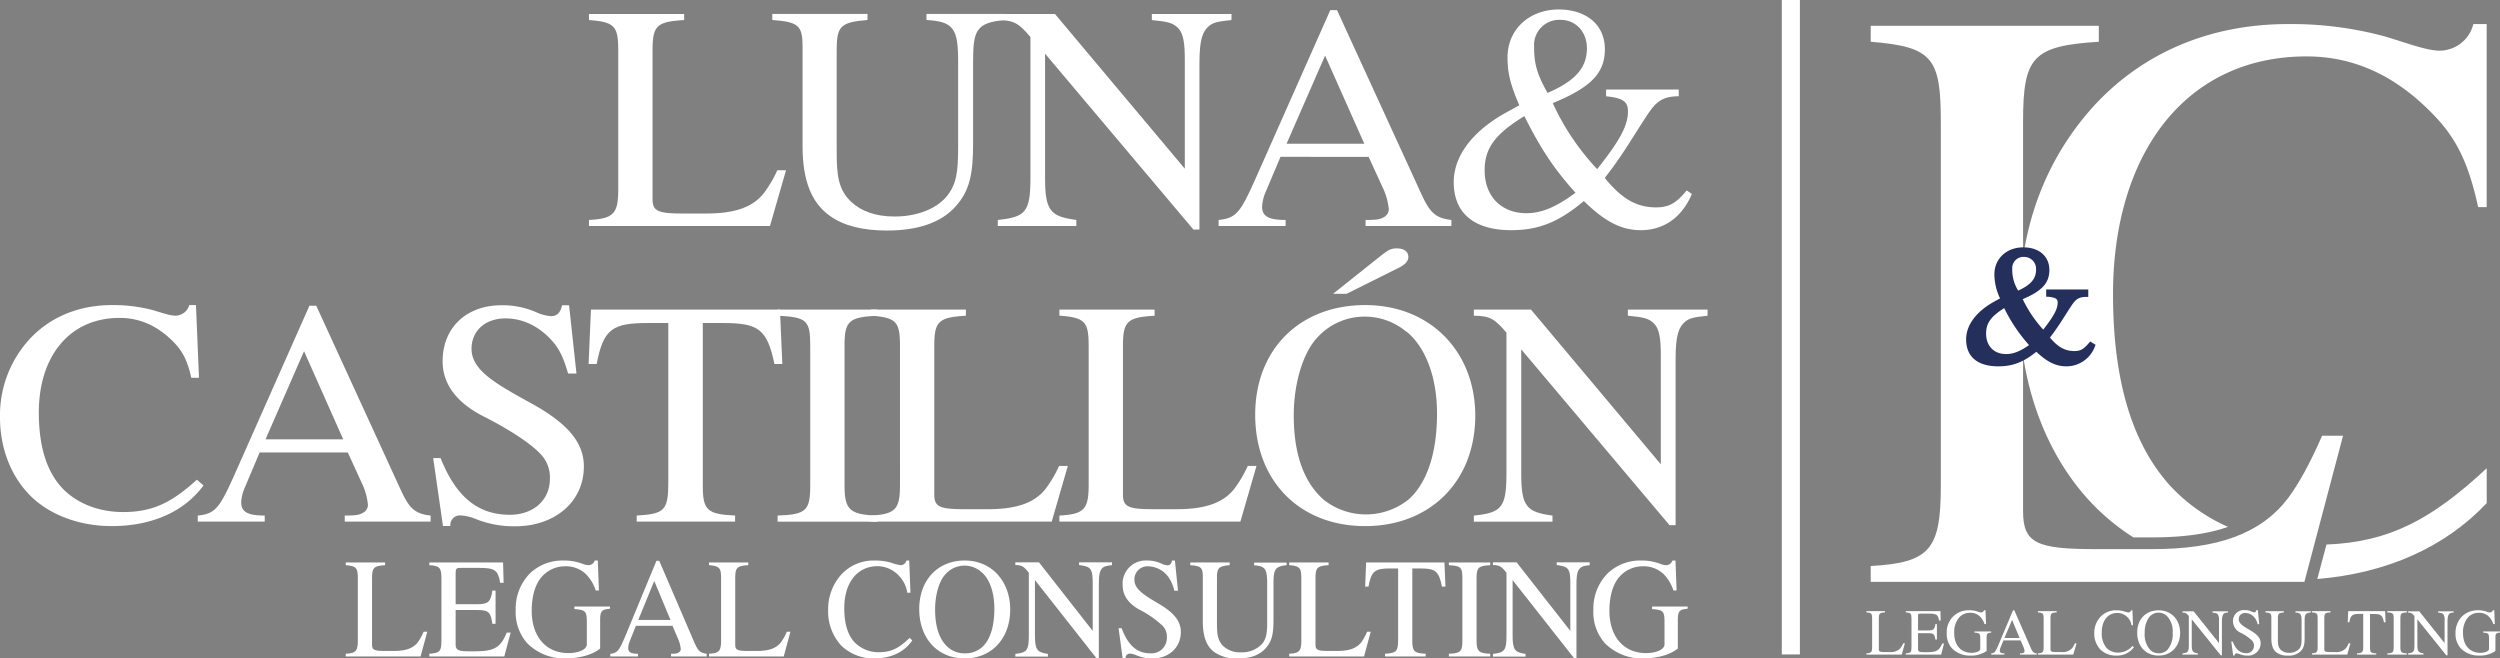 <svg id="Capa_1" data-name="Capa 1" xmlns="http://www.w3.org/2000/svg" xmlns:xlink="http://www.w3.org/1999/xlink" viewBox="0 0 649.26 171"><rect x="0" y="0" width="649.26" height="171" fill="#808080" stroke="none"/><defs><style>.cls-1{fill:none;}.cls-2{clip-path:url(#clip-path);}.cls-3{fill:#fff;}.cls-4{fill:#242f5c;}</style><clipPath id="clip-path" transform="translate(-80.87 -228)"><rect class="cls-1" width="810.71" height="626.46"/></clipPath></defs><g class="cls-2"><path class="cls-3" d="M280.83,286.7h-47v-1.58c6.46-.33,7.6-1.67,7.6-8V241.28c0-6.41-.79-7.57-7.6-8.07v-1.58h24.72v1.58c-7.17.41-8.21,1.49-8.21,7.9v38.6c0,3.16,1.48,3.74,7.86,3.74h6.11c7.08,0,11.79-1.49,14.76-5.07a30.6,30.6,0,0,0,3.67-6.16H285Z" transform="translate(-80.87 -228)"/><path class="cls-3" d="M341.8,233.21c-7.34.66-8.21,2.66-8.21,10.56V265c0,8.06-.79,12.56-4.72,16.8-3.67,4-9.61,6.07-17.64,6.07-6.38,0-11.27-1.24-14.85-3.82-4.81-3.41-7.08-9.24-7.08-18.06V240.19c0-5.57-1-6.48-7.86-7v-1.58h24.72v1.58c-7,.58-8,1.58-8,7.82v26c0,6.49.35,10.23,3.85,13.48,2.53,2.33,6.2,3.74,11.18,3.74,5.59,0,10.48-1.83,13.27-4.91,2.89-3.32,3.24-6.65,3.24-13.39V244c0-8.57-1.14-10.4-8.22-10.81v-1.58H341.8Z" transform="translate(-80.87 -228)"/><path class="cls-3" d="M400.67,233.21c-3.32.33-4.63.58-5.76,1.49-1.66,1.42-2.54,3.25-2.54,9.82v43.09H390.8l-38.52-45.67v32.28c0,8.57,1.4,10,8.12,10.9v1.58H340v-1.58c7.17-.75,8.48-2,8.48-10.9v-36.6c-2.89-3.42-4.2-4.41-8.48-4.41v-1.58h14.85l33.72,40.18V243.52c0-4.24-.35-6.74-1.66-8.15-1.49-1.58-3.06-1.75-6.9-2.16v-1.58h20.7Z" transform="translate(-80.87 -228)"/><path class="cls-3" d="M435.52,286.7v-1.58c3.15,0,3.76-.17,4.81-.75a2.39,2.39,0,0,0,1.22-2,16.79,16.79,0,0,0-1.66-5.82l-3.58-7.82H413.42l-4,9.48a10.72,10.72,0,0,0-.78,3.5c0,2.58,1.92,3.41,6.11,3.41v1.58H397.35v-1.58c5.07-.5,5.85-2.25,11-13.9l18-40.59h1.75l21.48,46.83c2.45,5.41,3.67,7.16,8.22,7.66v1.58ZM425,242.44l-10,22.88h20.18Z" transform="translate(-80.87 -228)"/><path class="cls-3" d="M520.25,278.38c-2.53,6.07-7.34,9.4-13.19,9.4-5.07,0-9.35-2.16-14.85-7.57-6.55,5.49-11.79,7.57-18.87,7.57-9.34,0-14.93-4.16-14.93-12.48,0-6.74,4.8-13.23,13.71-18.13l3.32-1.83c-2.45-5.66-3.06-8.66-3.06-12.4,0-7.49,5.85-12.48,13.28-12.48,6.9,0,12,3.74,12,10.32,0,6-3.31,9.81-13.53,14a63.39,63.39,0,0,0,11.53,17.14c5.67-7.15,8-11.15,8-15,0-2.5-1.31-3.5-5.68-3.91v-1.75h18.87V253c-4.37,0-6,1.58-8.21,4.9-4,6.08-6.2,10.15-11,16.31,4.11,5.07,7.95,7.65,13.28,7.65,3.41,0,5.24-1.08,8-4.41Zm-43.5-20.22c-7.6,4.66-10.31,8.32-10.31,14.06,0,7.07,4.63,11.15,10.83,11.15,3.76,0,7.51-1.41,12.76-5.32-5.07-5.66-8.56-10.49-13.28-19.89m9.43-25a6.54,6.54,0,0,0-6.9,6.91c0,4.24.61,7,3.5,12.06,7.51-3.24,10.22-6.74,10.22-11.65,0-4.07-2.8-7.32-6.82-7.32" transform="translate(-80.87 -228)"/><path class="cls-3" d="M133.72,354.07c-5.07,6.9-13.54,10.56-23.85,10.56-8,0-15.55-2.66-20.61-7.4-5.33-5-8.39-12.56-8.39-20.8a29.25,29.25,0,0,1,7.86-20.55c5.59-5.9,13.1-8.65,21.23-8.65a40.6,40.6,0,0,1,10.39,1.25c1.84.5,4.54,1.5,6,1.5a3.76,3.76,0,0,0,3.67-2.75h1.74l.79,18.89h-2c-1-4.58-2.36-7-4.54-9.24-3.84-3.91-8.39-6.32-14.06-6.32-13.19,0-21,10.15-21,24.54,0,9.15,2.19,15.64,6.29,19.88,3.85,3.91,9.52,6,15.55,6,7.86,0,12.67-2.49,19.22-8.4Z" transform="translate(-80.87 -228)"/><path class="cls-3" d="M170.4,363.47v-1.58c3.15,0,3.76-.17,4.81-.75a2.39,2.39,0,0,0,1.22-2,16.79,16.79,0,0,0-1.66-5.82l-3.58-7.82H148.3l-4,9.48a10.49,10.49,0,0,0-.79,3.5c0,2.58,1.92,3.41,6.11,3.41v1.58H132.23v-1.58c5.07-.5,5.85-2.25,11-13.9l18-40.59H163l21.49,46.83c2.44,5.41,3.66,7.16,8.21,7.66v1.58Zm-10.57-44.26-10,22.88H170Z" transform="translate(-80.87 -228)"/><path class="cls-3" d="M228.4,325c-1.05-3.66-2-5.82-3.58-7.82-3.06-3.74-7.43-6.49-12.67-6.49-5.41,0-8.82,3.33-8.82,7.9,0,5.66,6.46,9.16,15.64,14.23s13.53,10,13.53,16.31c0,9.31-7.68,15.55-17.81,15.55a26.66,26.66,0,0,1-10.31-1.91,11.64,11.64,0,0,0-4.11-.92,2.49,2.49,0,0,0-2.44,2.75h-1.92l-2.54-17.64h1.92c4,10.07,9.7,14.73,18,14.73,6.11,0,10.39-3.83,10.39-9.32a8.75,8.75,0,0,0-2.53-6.57c-3.06-3.16-9.08-6.82-14.68-9.65-7.86-4-10.65-9.15-10.65-14.31,0-9.07,6.55-14.56,15.2-14.56a21.76,21.76,0,0,1,9.17,1.83,10.93,10.93,0,0,0,3.84,1c1.49,0,2.45-1,2.8-2.83h1.83L230.58,325Z" transform="translate(-80.87 -228)"/><path class="cls-3" d="M282,322.54c-1.93-9.15-4.2-10.65-13.46-10.65h-5.15v42.34c0,6.33,1.22,7.32,8.39,7.66v1.58H246.22v-1.58c7.25-.42,8.21-1.33,8.21-8.65V311.89h-5.24c-9.26,0-11.62,1.5-13.36,10.65h-2.1l.61-14.14h49.09l.61,14.14Z" transform="translate(-80.87 -228)"/><path class="cls-3" d="M282.82,363.47v-1.58c7.33-.25,8.47-1.25,8.47-7.74V317.63c0-6.57-1.05-7.24-8.47-7.65V308.4h25.94V310c-7.34.33-8.56,1.33-8.56,7.65v36.52c0,6.24,1.4,7.49,8.56,7.74v1.58Z" transform="translate(-80.87 -228)"/><path class="cls-3" d="M354,363.47H307v-1.58c6.47-.34,7.6-1.67,7.6-8V318.05c0-6.41-.78-7.58-7.6-8.07V308.4h24.72V310c-7.16.41-8.21,1.49-8.21,7.9v38.6c0,3.16,1.49,3.74,7.86,3.74h6.12c7.07,0,11.79-1.49,14.76-5.07a31.19,31.19,0,0,0,3.67-6.16h2.27Z" transform="translate(-80.87 -228)"/><path class="cls-3" d="M403,363.47H356v-1.58c6.47-.34,7.6-1.67,7.6-8V318.05c0-6.41-.78-7.58-7.6-8.07V308.4h24.72V310c-7.16.41-8.21,1.49-8.21,7.9v38.6c0,3.16,1.49,3.74,7.86,3.74h6.12c7.07,0,11.79-1.49,14.76-5.07a31.19,31.19,0,0,0,3.67-6.16h2.27Z" transform="translate(-80.87 -228)"/><path class="cls-3" d="M435.41,364.63c-16.94,0-28.56-11.64-28.56-28.95,0-16.89,11.53-28.45,28.56-28.45S464,319.46,464,335.93c0,17.14-11.8,28.7-28.57,28.7m10.66-50.49a16.76,16.76,0,0,0-10.74-3.91,16.51,16.51,0,0,0-12.49,5.57c-3.76,4.08-6,12.14-6,20.05,0,9.9,2.53,17.38,7.86,22a17.7,17.7,0,0,0,22.1-.25c4.8-4.41,7.25-12.22,7.25-22.21,0-9.48-3-17.3-7.95-21.29" transform="translate(-80.87 -228)"/><path class="cls-3" d="M524.33,310c-3.32.33-4.63.58-5.76,1.49-1.66,1.42-2.54,3.25-2.54,9.82v43.09h-1.57l-38.52-45.67V351c0,8.57,1.4,10,8.12,10.9v1.58H463.63v-1.58c7.16-.75,8.47-2,8.47-10.9v-36.6c-2.88-3.42-4.2-4.41-8.47-4.41V308.4h14.84l33.72,40.18V320.29c0-4.24-.35-6.74-1.66-8.15-1.48-1.58-3.06-1.75-6.9-2.16V308.4h20.7Z" transform="translate(-80.87 -228)"/><path class="cls-3" d="M190.1,398.48H170.66v-.7c2.67-.14,3.14-.73,3.14-3.53V378.36c0-2.84-.32-3.36-3.14-3.58v-.7h10.22v.7c-3,.19-3.39.67-3.39,3.51v17.1c0,1.4.61,1.66,3.25,1.66h2.53c2.92,0,4.88-.67,6.11-2.25a14.82,14.82,0,0,0,1.51-2.73h.94Z" transform="translate(-80.87 -228)"/><path class="cls-3" d="M211.84,398.48H192.37v-.7c2.78-.18,3.14-.66,3.14-3.5V378.21c0-2.73-.43-3.28-3.14-3.43v-.7h19.15l.14,5.27h-.9c-.54-3.31-1.37-3.87-5.56-3.87h-4.74c-1,0-1.26.15-1.26,1.33v8.11h5.45c3.11,0,3.65-.63,4.09-3.54h.83V390h-.83c-.44-3.1-1-3.58-4.09-3.58H199.2v9c0,1.55,1,1.73,3.65,1.73h1.3c5.16,0,6.72-1,8.34-4.86h1Z" transform="translate(-80.87 -228)"/><path class="cls-3" d="M239.26,386.1c-2.09.18-2.53.55-2.53,2.95v7.37c-2,1.66-5.45,2.58-9.17,2.58a13.52,13.52,0,0,1-9.76-3.94,12.11,12.11,0,0,1-3-8.63,13,13,0,0,1,3.87-9.69,12.34,12.34,0,0,1,8.63-3.17,13.41,13.41,0,0,1,4.81.84,4.81,4.81,0,0,0,1.59.37,1.7,1.7,0,0,0,1.62-1.21h.8l.29,7.77h-.83a10.87,10.87,0,0,0-2.57-4.27,7.48,7.48,0,0,0-5.27-2,8,8,0,0,0-6,2.54c-1.91,2-2.78,5.31-2.78,9,0,6.86,3.83,11,9.5,11,2.79,0,4.81-1,4.81-2.25v-5.79c0-2.87-.36-3.17-3.22-3.39v-.66h9.25Z" transform="translate(-80.87 -228)"/><path class="cls-3" d="M255.15,398.48v-.7c1.3,0,1.56-.07,2-.33a1.07,1.07,0,0,0,.51-.88A7.94,7.94,0,0,0,257,394l-1.48-3.47H246l-1.66,4.2a5,5,0,0,0-.32,1.55c0,1.14.79,1.51,2.53,1.51v.7h-7.19v-.7c2.09-.22,2.42-1,4.55-6.15l7.44-18h.72L261,394.39c1,2.4,1.52,3.17,3.4,3.39v.7Zm-4.37-19.61L246.63,389H255Z" transform="translate(-80.87 -228)"/><path class="cls-3" d="M284.41,398.48H265v-.7c2.67-.14,3.14-.73,3.14-3.53V378.36c0-2.84-.32-3.36-3.14-3.58v-.7H275.2v.7c-3,.19-3.39.67-3.39,3.51v17.1c0,1.4.61,1.66,3.25,1.66h2.53c2.92,0,4.87-.67,6.1-2.25a14.18,14.18,0,0,0,1.52-2.73h.94Z" transform="translate(-80.87 -228)"/><path class="cls-3" d="M317.79,394.32c-2.09,3.06-5.6,4.68-9.86,4.68a12.1,12.1,0,0,1-8.53-3.28,13.06,13.06,0,0,1-3.46-9.22,13.48,13.48,0,0,1,3.25-9.1,11.37,11.37,0,0,1,8.78-3.83,15.6,15.6,0,0,1,4.29.55,12.59,12.59,0,0,0,2.5.66,1.56,1.56,0,0,0,1.51-1.21H317l.32,8.36h-.83a7.89,7.89,0,0,0-1.88-4.09,7.71,7.71,0,0,0-5.81-2.8c-5.46,0-8.67,4.5-8.67,10.87,0,4.06.9,6.93,2.6,8.81a8.62,8.62,0,0,0,6.43,2.66c3.25,0,5.24-1.11,7.95-3.72Z" transform="translate(-80.87 -228)"/><path class="cls-3" d="M331.41,399c-7,0-11.81-5.16-11.81-12.83,0-7.48,4.77-12.6,11.81-12.6s11.81,5.42,11.81,12.71c0,7.6-4.87,12.72-11.81,12.72m4.41-22.37a6.6,6.6,0,0,0-9.61.73c-1.56,1.81-2.49,5.39-2.49,8.89,0,4.38,1,7.7,3.25,9.76a6.39,6.39,0,0,0,4.48,1.66,6.48,6.48,0,0,0,4.66-1.77c2-1.95,3-5.41,3-9.84,0-4.2-1.22-7.66-3.28-9.43" transform="translate(-80.87 -228)"/><path class="cls-3" d="M369.63,374.78c-1.37.15-1.92.26-2.39.67-.68.62-1,1.43-1,4.35v19.09h-.65l-15.94-20.24V393c0,3.79.58,4.42,3.36,4.82v.7h-8.45v-.7c3-.33,3.5-.88,3.5-4.82V376.74c-1.19-1.51-1.73-2-3.5-2v-.7h6.14l13.95,17.81V379.35c0-1.88-.15-3-.69-3.61s-1.26-.77-2.85-1v-.7h8.56Z" transform="translate(-80.87 -228)"/><path class="cls-3" d="M385.85,381.42a9.85,9.85,0,0,0-1.48-3.47,6.67,6.67,0,0,0-5.24-2.87,3.39,3.39,0,0,0-3.65,3.5c0,2.51,2.67,4.05,6.46,6.3s5.6,4.43,5.6,7.23c0,4.13-3.17,6.89-7.37,6.89a10.39,10.39,0,0,1-4.26-.85,4.6,4.6,0,0,0-1.7-.4,1.07,1.07,0,0,0-1,1.21h-.79l-1.05-7.81h.79c1.67,4.46,4,6.52,7.45,6.52a4,4,0,0,0,4.3-4.13,4.08,4.08,0,0,0-1-2.91,25.45,25.45,0,0,0-6.07-4.27c-3.25-1.77-4.41-4.06-4.41-6.34a6,6,0,0,1,6.29-6.45,8.46,8.46,0,0,1,3.79.81,4.41,4.41,0,0,0,1.59.44c.61,0,1-.44,1.16-1.25H386l.8,7.85Z" transform="translate(-80.87 -228)"/><path class="cls-3" d="M415,374.78c-3,.3-3.4,1.18-3.4,4.68v9.4c0,3.58-.32,5.57-2,7.45s-4,2.69-7.29,2.69a9.78,9.78,0,0,1-6.15-1.7c-2-1.51-2.92-4.09-2.92-8V377.88c0-2.47-.4-2.88-3.25-3.1v-.7h10.22v.7c-2.89.26-3.29.7-3.29,3.47v11.5c0,2.87.15,4.53,1.59,6a6.35,6.35,0,0,0,4.63,1.66,7.14,7.14,0,0,0,5.49-2.18c1.19-1.47,1.33-2.94,1.33-5.93v-9.7c0-3.79-.47-4.6-3.39-4.79v-.7H415Z" transform="translate(-80.87 -228)"/><path class="cls-3" d="M435.12,398.48H415.68v-.7c2.68-.14,3.15-.73,3.15-3.53V378.36c0-2.84-.33-3.36-3.15-3.58v-.7h10.23v.7c-3,.19-3.4.67-3.4,3.51v17.1c0,1.4.61,1.66,3.25,1.66h2.53c2.93,0,4.88-.67,6.11-2.25a13.72,13.72,0,0,0,1.51-2.73h.94Z" transform="translate(-80.87 -228)"/><path class="cls-3" d="M455.35,380.35c-.8-4.06-1.74-4.72-5.57-4.72h-2.13v18.76c0,2.8.51,3.25,3.47,3.39v.7H440.57v-.7c3-.18,3.4-.59,3.4-3.83V375.63H441.8c-3.83,0-4.8.66-5.53,4.72h-.86l.25-6.27H456l.26,6.27Z" transform="translate(-80.87 -228)"/><path class="cls-3" d="M457.15,398.48v-.7c3-.11,3.51-.55,3.51-3.42V378.17c0-2.91-.44-3.2-3.51-3.39v-.7h10.73v.7c-3,.15-3.54.59-3.54,3.39v16.19c0,2.76.58,3.31,3.54,3.42v.7Z" transform="translate(-80.87 -228)"/><path class="cls-3" d="M493.71,374.78c-1.37.15-1.91.26-2.38.67-.69.62-1.05,1.43-1.05,4.35v19.09h-.65L473.7,378.65V393c0,3.79.57,4.42,3.36,4.82v.7H468.6v-.7c3-.33,3.51-.88,3.51-4.82V376.74c-1.2-1.51-1.74-2-3.51-2v-.7h6.14l13.95,17.81V379.35c0-1.88-.15-3-.69-3.61s-1.26-.77-2.85-1v-.7h8.56Z" transform="translate(-80.87 -228)"/><path class="cls-3" d="M519.14,386.1c-2.09.18-2.53.55-2.53,2.95v7.37c-2,1.66-5.45,2.58-9.17,2.58a13.52,13.52,0,0,1-9.76-3.94,12.11,12.11,0,0,1-3-8.63,13,13,0,0,1,3.87-9.69,12.34,12.34,0,0,1,8.63-3.17,13.41,13.41,0,0,1,4.81.84,4.81,4.81,0,0,0,1.59.37,1.7,1.7,0,0,0,1.62-1.21h.8l.29,7.77h-.83a10.87,10.87,0,0,0-2.57-4.27,7.48,7.48,0,0,0-5.27-2,8,8,0,0,0-6,2.54c-1.91,2-2.78,5.31-2.78,9,0,6.86,3.83,11,9.5,11,2.79,0,4.81-1,4.81-2.25v-5.79c0-2.87-.36-3.17-3.22-3.39v-.66h9.25Z" transform="translate(-80.87 -228)"/><path class="cls-3" d="M574.76,398h-9.17v-.32c1.26-.07,1.48-.34,1.48-1.64v-7.35c0-1.31-.15-1.55-1.48-1.65v-.33h4.82v.33c-1.39.08-1.6.31-1.6,1.62v7.91c0,.65.29.77,1.54.77h1.19a3.4,3.4,0,0,0,2.88-1,7.11,7.11,0,0,0,.72-1.26h.44Z" transform="translate(-80.87 -228)"/><path class="cls-3" d="M585,398h-9.19v-.32c1.31-.08,1.48-.31,1.48-1.62v-7.44c0-1.26-.2-1.51-1.48-1.58v-.33h9l.06,2.44h-.42c-.26-1.53-.65-1.79-2.63-1.79h-2.23c-.48,0-.6.07-.6.62v3.75h2.58c1.46,0,1.72-.29,1.92-1.64h.4v4h-.4c-.2-1.43-.46-1.65-1.92-1.65h-2.58v4.14c0,.72.46.8,1.72.8h.62c2.44,0,3.17-.44,3.94-2.25h.47Z" transform="translate(-80.87 -228)"/><path class="cls-3" d="M598,392.29c-1,.09-1.2.26-1.2,1.37v3.41a7.12,7.12,0,0,1-4.33,1.19,6.44,6.44,0,0,1-4.6-1.82,5.51,5.51,0,0,1-1.42-4,5.63,5.63,0,0,1,5.9-5.95,6.32,6.32,0,0,1,2.27.39,2.3,2.3,0,0,0,.75.17.81.81,0,0,0,.77-.56h.37l.14,3.59h-.39a5,5,0,0,0-1.21-2,3.57,3.57,0,0,0-2.49-.94,3.82,3.82,0,0,0-2.85,1.17,5.9,5.9,0,0,0-1.32,4.15c0,3.17,1.81,5.08,4.49,5.08,1.31,0,2.27-.48,2.27-1v-2.68c0-1.33-.17-1.46-1.52-1.57V392H598Z" transform="translate(-80.87 -228)"/><path class="cls-3" d="M605.48,398v-.32c.62,0,.73,0,.94-.15a.5.5,0,0,0,.24-.41,3.52,3.52,0,0,0-.33-1.2l-.7-1.6h-4.46l-.79,1.94a2.51,2.51,0,0,0-.15.72c0,.53.37.7,1.19.7V398H598v-.32c1-.1,1.14-.46,2.15-2.85l3.51-8.32H604l4.2,9.6c.47,1.11.71,1.47,1.6,1.57V398ZM603.42,389l-2,4.69h3.94Z" transform="translate(-80.87 -228)"/><path class="cls-3" d="M619.3,398h-9.18v-.32c1.26-.07,1.49-.34,1.49-1.64v-7.35c0-1.31-.16-1.55-1.49-1.65v-.33H615v.33c-1.4.08-1.61.31-1.61,1.62v7.91c0,.65.29.77,1.54.77h1.19a3.42,3.42,0,0,0,2.89-1,6.6,6.6,0,0,0,.71-1.26h.45Z" transform="translate(-80.87 -228)"/><path class="cls-3" d="M635.06,396.1a5.46,5.46,0,0,1-4.66,2.16,5.73,5.73,0,0,1-4-1.52,6,6,0,0,1-1.64-4.26,6.17,6.17,0,0,1,1.53-4.21,5.44,5.44,0,0,1,4.15-1.77,7.57,7.57,0,0,1,2,.25,6.2,6.2,0,0,0,1.17.31.74.74,0,0,0,.72-.56h.34l.15,3.87h-.39a3.76,3.76,0,0,0-3.63-3.19c-2.58,0-4.09,2.08-4.09,5a5.82,5.82,0,0,0,1.22,4.07,4.1,4.1,0,0,0,3,1.23,4.93,4.93,0,0,0,3.75-1.72Z" transform="translate(-80.87 -228)"/><path class="cls-3" d="M641.49,398.26c-3.31,0-5.58-2.38-5.58-5.93s2.25-5.83,5.58-5.83,5.57,2.5,5.57,5.88-2.3,5.88-5.57,5.88m2.08-10.35a3.21,3.21,0,0,0-2.1-.8,3.16,3.16,0,0,0-2.44,1.14,6.76,6.76,0,0,0-1.17,4.11,5.89,5.89,0,0,0,1.53,4.52,3.07,3.07,0,0,0,2.11.77,3.12,3.12,0,0,0,2.21-.82,6.31,6.31,0,0,0,1.41-4.55,5.72,5.72,0,0,0-1.55-4.37" transform="translate(-80.87 -228)"/><path class="cls-3" d="M659.53,387.06c-.65.07-.9.12-1.12.31s-.5.66-.5,2v8.83h-.3l-7.53-9.36v6.62c0,1.75.28,2,1.59,2.23V398h-4v-.32c1.4-.15,1.65-.41,1.65-2.23V388c-.56-.7-.81-.9-1.65-.9v-.33h2.9l6.58,8.24v-5.8a2.65,2.65,0,0,0-.32-1.67c-.29-.32-.6-.36-1.35-.44v-.33h4Z" transform="translate(-80.87 -228)"/><path class="cls-3" d="M667.19,390.13a4.2,4.2,0,0,0-.7-1.6A3.14,3.14,0,0,0,664,387.2a1.58,1.58,0,0,0-1.72,1.62c0,1.16,1.26,1.87,3.05,2.91s2.64,2,2.64,3.34a3.22,3.22,0,0,1-3.48,3.19,5,5,0,0,1-2-.39,2.1,2.1,0,0,0-.8-.19.51.51,0,0,0-.48.57h-.37l-.5-3.62h.38c.78,2.06,1.89,3,3.51,3a1.89,1.89,0,0,0,2-1.91,1.86,1.86,0,0,0-.49-1.35,12.06,12.06,0,0,0-2.87-2,3.31,3.31,0,0,1-2.08-2.93,2.82,2.82,0,0,1,3-3,4.11,4.11,0,0,1,1.79.37,2,2,0,0,0,.75.21c.29,0,.48-.21.54-.58h.36l.38,3.63Z" transform="translate(-80.87 -228)"/><path class="cls-3" d="M681,387.06c-1.44.14-1.61.54-1.61,2.16v4.35c0,1.66-.15,2.58-.92,3.45a4.35,4.35,0,0,1-3.44,1.24,4.67,4.67,0,0,1-2.9-.78c-.94-.7-1.38-1.89-1.38-3.7v-5.29c0-1.14-.19-1.33-1.54-1.43v-.33H674v.33c-1.37.12-1.55.32-1.55,1.6V394c0,1.33.06,2.1.75,2.77a3,3,0,0,0,2.18.76,3.4,3.4,0,0,0,2.59-1c.56-.69.63-1.37.63-2.75v-4.48c0-1.76-.22-2.14-1.6-2.22v-.33h4Z" transform="translate(-80.87 -228)"/><path class="cls-3" d="M690.46,398h-9.18v-.32c1.26-.07,1.49-.34,1.49-1.64v-7.35c0-1.31-.16-1.55-1.49-1.65v-.33h4.83v.33c-1.4.08-1.61.31-1.61,1.62v7.91c0,.65.29.77,1.54.77h1.19a3.42,3.42,0,0,0,2.89-1,6.6,6.6,0,0,0,.71-1.26h.45Z" transform="translate(-80.87 -228)"/><path class="cls-3" d="M700,389.63c-.38-1.87-.82-2.18-2.63-2.18h-1v8.68c0,1.3.23,1.5,1.63,1.57V398h-5v-.32c1.42-.09,1.61-.27,1.61-1.77v-8.48h-1c-1.8,0-2.27.31-2.61,2.18h-.41l.12-2.9h9.59l.12,2.9Z" transform="translate(-80.87 -228)"/><path class="cls-3" d="M700.86,398v-.32c1.43-.05,1.66-.26,1.66-1.59v-7.48c0-1.35-.21-1.49-1.66-1.57v-.33h5.07v.33c-1.44.07-1.67.27-1.67,1.57v7.48c0,1.28.27,1.54,1.67,1.59V398Z" transform="translate(-80.87 -228)"/><path class="cls-3" d="M718.12,387.06c-.65.07-.9.12-1.12.31s-.5.66-.5,2v8.83h-.31l-7.52-9.36v6.62c0,1.75.28,2,1.59,2.23V398h-4v-.32c1.4-.15,1.65-.41,1.65-2.23V388c-.56-.7-.82-.9-1.65-.9v-.33h2.9l6.58,8.24v-5.8a2.65,2.65,0,0,0-.32-1.67c-.29-.32-.6-.36-1.35-.44v-.33h4Z" transform="translate(-80.87 -228)"/><path class="cls-3" d="M730.13,392.29c-1,.09-1.19.26-1.19,1.37v3.41a7.15,7.15,0,0,1-4.34,1.19,6.44,6.44,0,0,1-4.6-1.82,5.51,5.51,0,0,1-1.42-4,6,6,0,0,1,1.83-4.49,5.87,5.87,0,0,1,4.07-1.46,6.25,6.25,0,0,1,2.27.39,2.35,2.35,0,0,0,.75.17.81.81,0,0,0,.77-.56h.38l.13,3.59h-.39a5,5,0,0,0-1.21-2,3.57,3.57,0,0,0-2.49-.94,3.82,3.82,0,0,0-2.85,1.17,5.94,5.94,0,0,0-1.31,4.15c0,3.17,1.81,5.08,4.48,5.08,1.32,0,2.27-.48,2.27-1v-2.68c0-1.33-.17-1.46-1.52-1.57V392h4.37Z" transform="translate(-80.87 -228)"/><path class="cls-3" d="M682.68,378.37c18-1.5,33.17-8.22,44-19.71v-9.05c-14.16,13.15-25.09,19.16-41.62,19.81Z" transform="translate(-80.87 -228)"/><path class="cls-3" d="M723.21,234.25a9.08,9.08,0,0,1-8.79,6.91c-3.56,0-10-2.52-14.45-3.77a93.1,93.1,0,0,0-24.91-3.14c-19.47,0-37.47,6.91-50.87,21.77-11.93,13.4-18.84,30.77-18.84,51.7,0,20.73,7.33,39.78,20.1,52.34a58,58,0,0,0,9.47,7.5h4.84c8,0,14.44-.88,19.73-2.73a45.52,45.52,0,0,1-14.78-10.42c-9.84-10.68-15.08-27-15.08-50,0-36.22,18.64-61.76,50.25-61.76,13.6,0,24.49,6.07,33.7,15.91,5.23,5.65,8.37,11.72,10.88,23.24h2.21V234.25Z" transform="translate(-80.87 -228)"/><path class="cls-3" d="M679.33,379.12H566.7V375c15.49-.87,18.21-4.36,18.21-20.94V260c0-16.8-1.88-19.85-18.21-21.16v-4.14h59.24v4.14c-17.16,1.09-19.67,3.93-19.67,20.72V360.79c0,8.29,3.56,9.82,18.84,9.82h14.65c17,0,28.26-3.93,35.38-13.31,2.72-3.7,5.44-8.5,8.79-16.14h5.44Z" transform="translate(-80.87 -228)"/><path class="cls-4" d="M623.7,316.69l-.3.35c-1.41,1.67-2.23,2.13-3.83,2.13-2.38,0-4.23-1-6.32-3.5,1.62-2.11,2.7-3.79,3.83-5.57.53-.83,1.08-1.7,1.72-2.66,1.05-1.58,1.77-2.33,3.89-2.33h.51v-1.93H612.27v1.88l.46,0c2.35.23,2.52.73,2.52,1.54,0,1.69-1,3.5-3.74,7a32.11,32.11,0,0,1-5.33-7.91c5-2.11,6.92-4.2,6.92-7.56,0-3.58-2.67-5.89-6.79-5.89-4.34,0-7.49,2.95-7.49,7a14.68,14.68,0,0,0,1.47,6.25l-1.34.74c-4.81,2.63-7.47,6.15-7.47,9.91,0,4.53,3,7,8.36,7,3.72,0,6.52-1.07,9.88-3.78,2.83,2.68,5.12,3.78,7.83,3.78a7.89,7.89,0,0,0,7.4-5.22l.15-.38Zm-15.85.91c-2.32,1.64-4.12,2.35-6,2.35-3.14,0-5.18-2.09-5.18-5.32,0-2.69,1.2-4.4,4.7-6.61a42,42,0,0,0,6.43,9.58M605,303.47a10.1,10.1,0,0,1-1.54-5.65,2.91,2.91,0,0,1,3.11-3.1,3.1,3.1,0,0,1,3.07,3.32c0,2.35-1.35,3.94-4.64,5.43" transform="translate(-80.87 -228)"/><rect class="cls-3" x="462.74" width="4.7" height="169.96"/><path class="cls-3" d="M439.9,294.09c1.57-1.24,2.36-1.59,3.67-1.59,1.92,0,3.06.83,3.06,2.21,0,1.11-.79,2-2.62,2.9l-13.45,6.7h-3.5Z" transform="translate(-80.87 -228)"/></g></svg>
